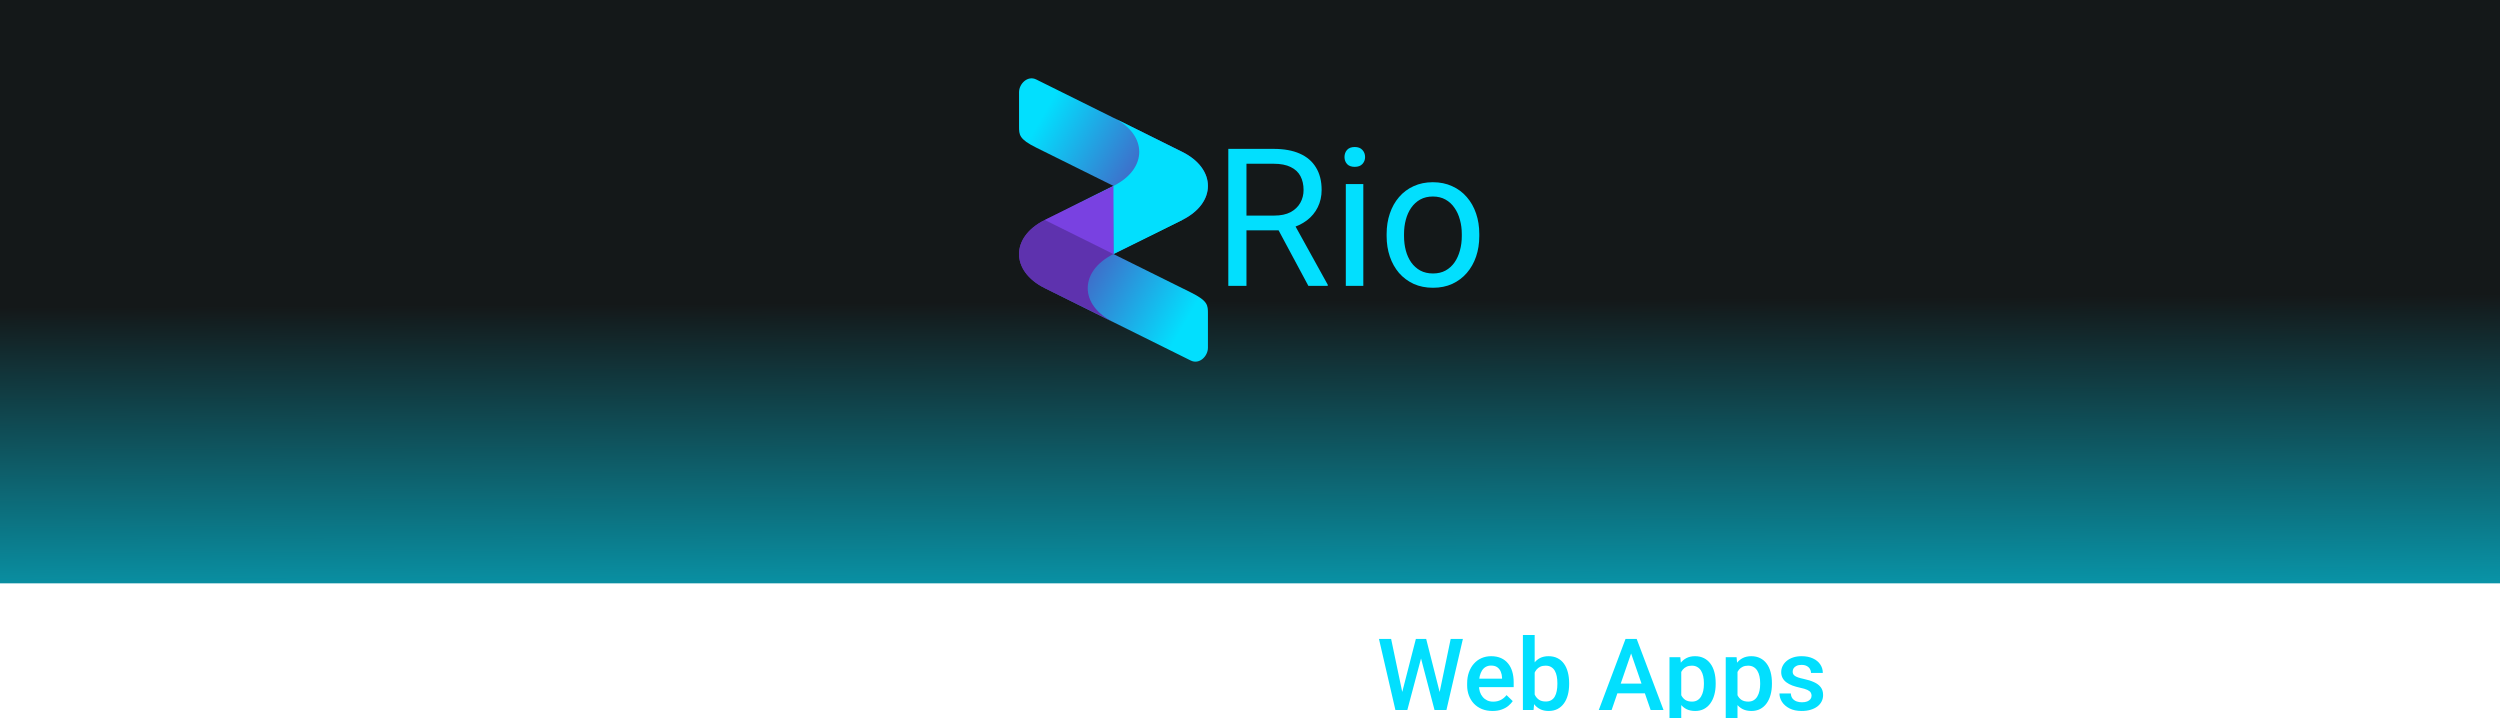 <svg width="1500" height="431" viewBox="0 0 1500 431" fill="none" xmlns="http://www.w3.org/2000/svg">
<path d="M0 0H1500V350H0V0Z" fill="url(#paint0_linear_660_15442)"/>
<path d="M831.977 141.673V140.374C831.977 135.971 832.616 131.888 833.896 128.125C835.175 124.324 837.019 121.032 839.428 118.247C841.836 115.424 844.752 113.242 848.177 111.699C851.601 110.118 855.44 109.328 859.692 109.328C863.982 109.328 867.84 110.118 871.264 111.699C874.726 113.242 877.661 115.424 880.07 118.247C882.516 121.032 884.379 124.324 885.658 128.125C886.938 131.888 887.577 135.971 887.577 140.374V141.673C887.577 146.075 886.938 150.158 885.658 153.922C884.379 157.685 882.516 160.978 880.07 163.8C877.661 166.585 874.745 168.767 871.32 170.348C867.934 171.891 864.095 172.662 859.805 172.662C855.515 172.662 851.658 171.891 848.233 170.348C844.809 168.767 841.874 166.585 839.428 163.8C837.019 160.978 835.175 157.685 833.896 153.922C832.616 150.158 831.977 146.075 831.977 141.673ZM842.419 140.374V141.673C842.419 144.721 842.777 147.599 843.492 150.309C844.207 152.981 845.279 155.352 846.709 157.421C848.177 159.491 850.002 161.128 852.185 162.332C854.367 163.499 856.908 164.082 859.805 164.082C862.665 164.082 865.168 163.499 867.313 162.332C869.495 161.128 871.302 159.491 872.732 157.421C874.162 155.352 875.234 152.981 875.949 150.309C876.702 147.599 877.078 144.721 877.078 141.673V140.374C877.078 137.364 876.702 134.522 875.949 131.851C875.234 129.141 874.143 126.752 872.675 124.682C871.245 122.574 869.439 120.919 867.256 119.714C865.111 118.51 862.59 117.908 859.692 117.908C856.832 117.908 854.311 118.51 852.128 119.714C849.983 120.919 848.177 122.574 846.709 124.682C845.279 126.752 844.207 129.141 843.492 131.851C842.777 134.522 842.419 137.364 842.419 140.374Z" fill="#02DFFE"/>
<path d="M817.985 110.443V171.52H807.486V110.443H817.985ZM806.695 94.243C806.695 92.55 807.203 91.12 808.219 89.953C809.273 88.786 810.816 88.203 812.848 88.203C814.843 88.203 816.367 88.786 817.42 89.953C818.512 91.12 819.057 92.55 819.057 94.243C819.057 95.861 818.512 97.254 817.42 98.42C816.367 99.549 814.843 100.114 812.848 100.114C810.816 100.114 809.273 99.549 808.219 98.42C807.203 97.254 806.695 95.861 806.695 94.243Z" fill="#02DFFE"/>
<path d="M736.984 89.328H764.192C770.364 89.328 775.576 90.269 779.828 92.15C784.118 94.032 787.373 96.817 789.593 100.505C791.851 104.155 792.98 108.652 792.98 113.996C792.98 117.759 792.209 121.202 790.666 124.326C789.161 127.411 786.978 130.046 784.118 132.228C781.296 134.373 777.909 135.973 773.957 137.026L770.909 138.212H745.339L745.226 129.349H764.531C768.444 129.349 771.7 128.672 774.296 127.317C776.893 125.925 778.85 124.062 780.167 121.729C781.484 119.396 782.142 116.818 782.142 113.996C782.142 110.835 781.521 108.069 780.28 105.698C779.038 103.327 777.081 101.502 774.409 100.222C771.775 98.905 768.369 98.247 764.192 98.247H747.879V171.516H736.984V89.328ZM785.021 171.516L765.039 134.26L776.385 134.204L796.649 170.838V171.516H785.021Z" fill="#02DFFE"/>
<path d="M714.456 216.322L668.091 193.323L626.877 172.888C606.27 162.666 606.27 142.222 626.877 132L714.456 175.435C724.759 180.546 724.759 183.101 724.759 188.212V208.656C724.759 213.728 719.608 218.878 714.456 216.322Z" fill="url(#paint1_linear_660_15442)"/>
<path d="M621.725 47.676L668.091 70.676L709.304 91.111C729.911 101.333 729.911 121.777 709.304 131.999L621.725 88.564C611.422 83.453 611.422 80.898 611.422 75.787V55.343C611.422 50.271 616.574 45.121 621.725 47.676Z" fill="url(#paint2_linear_660_15442)"/>
<path d="M668.091 111.552C688.697 101.33 688.697 80.886 668.091 70.664L709.304 91.108C729.911 101.33 729.911 121.773 709.304 131.995L668.091 152.439C647.484 162.661 647.484 183.105 668.091 193.327L626.877 172.883C606.27 162.661 606.27 142.217 626.877 131.995L668.091 111.552Z" fill="url(#paint3_linear_660_15442)"/>
<path d="M668.102 111.555V152.442L709.315 131.998L668.102 111.555Z" fill="#02DFFE"/>
<path d="M668.081 111.555V152.442L626.867 131.998L668.081 111.555Z" fill="#7941E1"/>
<g filter="url(#filter0_ddddd_660_15442)">
<path d="M246.502 269.723H235.633L235.574 264.361H245.066C246.668 264.361 248.025 264.127 249.139 263.658C250.271 263.17 251.131 262.477 251.717 261.578C252.303 260.66 252.596 259.557 252.596 258.268C252.596 256.842 252.322 255.68 251.775 254.781C251.229 253.883 250.389 253.229 249.256 252.818C248.143 252.408 246.717 252.203 244.979 252.203H237.859V289H230.506V246.344H244.979C247.322 246.344 249.412 246.568 251.248 247.018C253.104 247.467 254.676 248.17 255.965 249.127C257.273 250.064 258.26 251.256 258.924 252.701C259.607 254.146 259.949 255.865 259.949 257.857C259.949 259.615 259.529 261.227 258.689 262.691C257.85 264.137 256.609 265.318 254.969 266.236C253.328 267.154 251.287 267.701 248.846 267.877L246.502 269.723ZM246.18 289H233.318L236.629 283.17H246.18C247.84 283.17 249.227 282.896 250.34 282.35C251.453 281.783 252.283 281.012 252.83 280.035C253.396 279.039 253.68 277.877 253.68 276.549C253.68 275.162 253.436 273.961 252.947 272.945C252.459 271.91 251.688 271.119 250.633 270.572C249.578 270.006 248.201 269.723 246.502 269.723H238.24L238.299 264.361H249.051L250.721 266.383C253.064 266.461 254.988 266.979 256.492 267.936C258.016 268.893 259.148 270.133 259.891 271.656C260.633 273.18 261.004 274.82 261.004 276.578C261.004 279.293 260.408 281.568 259.217 283.404C258.045 285.24 256.355 286.637 254.148 287.594C251.941 288.531 249.285 289 246.18 289ZM286.785 281.529V257.301H293.875V289H287.195L286.785 281.529ZM287.781 274.938L290.154 274.879C290.154 277.008 289.92 278.971 289.451 280.768C288.982 282.545 288.26 284.098 287.283 285.426C286.307 286.734 285.057 287.76 283.533 288.502C282.01 289.225 280.184 289.586 278.055 289.586C276.512 289.586 275.096 289.361 273.807 288.912C272.518 288.463 271.404 287.77 270.467 286.832C269.549 285.895 268.836 284.674 268.328 283.17C267.82 281.666 267.566 279.869 267.566 277.779V257.301H274.627V277.838C274.627 278.99 274.764 279.957 275.037 280.738C275.311 281.5 275.682 282.115 276.15 282.584C276.619 283.053 277.166 283.385 277.791 283.58C278.416 283.775 279.08 283.873 279.783 283.873C281.795 283.873 283.377 283.482 284.529 282.701C285.701 281.9 286.531 280.826 287.02 279.479C287.527 278.131 287.781 276.617 287.781 274.938ZM308.67 257.301V289H301.58V257.301H308.67ZM301.111 248.98C301.111 247.906 301.463 247.018 302.166 246.314C302.889 245.592 303.885 245.23 305.154 245.23C306.404 245.23 307.391 245.592 308.113 246.314C308.836 247.018 309.197 247.906 309.197 248.98C309.197 250.035 308.836 250.914 308.113 251.617C307.391 252.32 306.404 252.672 305.154 252.672C303.885 252.672 302.889 252.32 302.166 251.617C301.463 250.914 301.111 250.035 301.111 248.98ZM323.963 244V289H316.873V244H323.963ZM351.033 282.438V244H358.123V289H351.707L351.033 282.438ZM330.408 273.502V272.887C330.408 270.484 330.691 268.297 331.258 266.324C331.824 264.332 332.645 262.623 333.719 261.197C334.793 259.752 336.102 258.648 337.645 257.887C339.188 257.105 340.926 256.715 342.859 256.715C344.773 256.715 346.453 257.086 347.898 257.828C349.344 258.57 350.574 259.635 351.59 261.021C352.605 262.389 353.416 264.029 354.021 265.943C354.627 267.838 355.057 269.947 355.311 272.271V274.234C355.057 276.5 354.627 278.57 354.021 280.445C353.416 282.32 352.605 283.941 351.59 285.309C350.574 286.676 349.334 287.73 347.869 288.473C346.424 289.215 344.734 289.586 342.801 289.586C340.887 289.586 339.158 289.186 337.615 288.385C336.092 287.584 334.793 286.461 333.719 285.016C332.645 283.57 331.824 281.871 331.258 279.918C330.691 277.945 330.408 275.807 330.408 273.502ZM337.469 272.887V273.502C337.469 274.947 337.596 276.295 337.85 277.545C338.123 278.795 338.543 279.898 339.109 280.855C339.676 281.793 340.408 282.535 341.307 283.082C342.225 283.609 343.318 283.873 344.588 283.873C346.189 283.873 347.508 283.521 348.543 282.818C349.578 282.115 350.389 281.168 350.975 279.977C351.58 278.766 351.99 277.418 352.205 275.934V270.631C352.088 269.479 351.844 268.404 351.473 267.408C351.121 266.412 350.643 265.543 350.037 264.801C349.432 264.039 348.68 263.453 347.781 263.043C346.902 262.613 345.857 262.398 344.646 262.398C343.357 262.398 342.264 262.672 341.365 263.219C340.467 263.766 339.725 264.518 339.139 265.475C338.572 266.432 338.152 267.545 337.879 268.814C337.605 270.084 337.469 271.441 337.469 272.887ZM387.742 265.797L395.096 260.846C396.326 260.025 397.205 259.225 397.732 258.443C398.26 257.643 398.523 256.646 398.523 255.455C398.523 254.439 398.133 253.502 397.352 252.643C396.57 251.783 395.467 251.354 394.041 251.354C393.045 251.354 392.205 251.588 391.521 252.057C390.838 252.506 390.32 253.111 389.969 253.873C389.637 254.615 389.471 255.445 389.471 256.363C389.471 257.242 389.695 258.15 390.145 259.088C390.594 260.006 391.209 260.973 391.99 261.988C392.771 262.984 393.65 264.059 394.627 265.211L414.783 289H406.609L390.145 269.635C388.719 267.916 387.459 266.344 386.365 264.918C385.271 263.473 384.422 262.076 383.816 260.729C383.211 259.361 382.908 257.955 382.908 256.51C382.908 254.283 383.367 252.369 384.285 250.768C385.203 249.166 386.502 247.936 388.182 247.076C389.861 246.197 391.824 245.758 394.07 245.758C396.238 245.758 398.104 246.197 399.666 247.076C401.248 247.936 402.459 249.078 403.299 250.504C404.158 251.93 404.588 253.492 404.588 255.191C404.588 256.539 404.344 257.77 403.855 258.883C403.367 259.996 402.693 261.012 401.834 261.93C400.975 262.848 399.979 263.717 398.846 264.537L389.91 271.041C388.875 271.881 388.104 272.691 387.596 273.473C387.107 274.234 386.785 274.938 386.629 275.582C386.473 276.227 386.395 276.793 386.395 277.281C386.395 278.531 386.658 279.664 387.186 280.68C387.732 281.695 388.523 282.506 389.559 283.111C390.613 283.697 391.893 283.99 393.396 283.99C395.018 283.99 396.59 283.629 398.113 282.906C399.637 282.164 401.004 281.119 402.215 279.771C403.426 278.424 404.383 276.812 405.086 274.938C405.809 273.062 406.17 270.982 406.17 268.697H412.264C412.264 270.768 412.059 272.73 411.648 274.586C411.258 276.441 410.623 278.16 409.744 279.742C408.885 281.324 407.752 282.74 406.346 283.99C406.209 284.127 406.053 284.303 405.877 284.518C405.721 284.713 405.564 284.879 405.408 285.016C403.729 286.559 401.844 287.711 399.754 288.473C397.684 289.215 395.477 289.586 393.133 289.586C390.301 289.586 387.85 289.068 385.779 288.033C383.709 286.998 382.107 285.572 380.975 283.756C379.861 281.939 379.305 279.859 379.305 277.516C379.305 275.777 379.666 274.254 380.389 272.945C381.111 271.617 382.098 270.387 383.348 269.254C384.617 268.102 386.082 266.949 387.742 265.797ZM457.029 278.014C457.029 277.135 456.893 276.354 456.619 275.67C456.365 274.986 455.906 274.361 455.242 273.795C454.578 273.229 453.641 272.682 452.43 272.154C451.238 271.607 449.715 271.051 447.859 270.484C445.828 269.859 443.953 269.166 442.234 268.404C440.535 267.623 439.051 266.725 437.781 265.709C436.512 264.674 435.525 263.492 434.822 262.164C434.119 260.816 433.768 259.264 433.768 257.506C433.768 255.768 434.129 254.186 434.852 252.76C435.594 251.334 436.639 250.104 437.986 249.068C439.354 248.014 440.965 247.203 442.82 246.637C444.676 246.051 446.727 245.758 448.973 245.758C452.137 245.758 454.861 246.344 457.146 247.516C459.451 248.688 461.219 250.26 462.449 252.232C463.699 254.205 464.324 256.383 464.324 258.766H457.029C457.029 257.359 456.727 256.119 456.121 255.045C455.535 253.951 454.637 253.092 453.426 252.467C452.234 251.842 450.721 251.529 448.885 251.529C447.146 251.529 445.701 251.793 444.549 252.32C443.396 252.848 442.537 253.561 441.971 254.459C441.404 255.357 441.121 256.373 441.121 257.506C441.121 258.307 441.307 259.039 441.678 259.703C442.049 260.348 442.615 260.953 443.377 261.52C444.139 262.066 445.096 262.584 446.248 263.072C447.4 263.561 448.758 264.029 450.32 264.479C452.684 265.182 454.744 265.963 456.502 266.822C458.26 267.662 459.725 268.619 460.896 269.693C462.068 270.768 462.947 271.988 463.533 273.355C464.119 274.703 464.412 276.236 464.412 277.955C464.412 279.752 464.051 281.373 463.328 282.818C462.605 284.244 461.57 285.465 460.223 286.48C458.895 287.477 457.293 288.248 455.418 288.795C453.562 289.322 451.492 289.586 449.207 289.586C447.156 289.586 445.135 289.312 443.143 288.766C441.17 288.219 439.373 287.389 437.752 286.275C436.131 285.143 434.842 283.736 433.885 282.057C432.928 280.357 432.449 278.375 432.449 276.109H439.803C439.803 277.496 440.037 278.678 440.506 279.654C440.994 280.631 441.668 281.432 442.527 282.057C443.387 282.662 444.383 283.111 445.516 283.404C446.668 283.697 447.898 283.844 449.207 283.844C450.926 283.844 452.361 283.6 453.514 283.111C454.686 282.623 455.564 281.939 456.15 281.061C456.736 280.182 457.029 279.166 457.029 278.014ZM477.186 244V289H470.154V244H477.186ZM475.955 271.979L473.67 271.949C473.689 269.762 473.992 267.74 474.578 265.885C475.184 264.029 476.023 262.418 477.098 261.051C478.191 259.664 479.5 258.6 481.023 257.857C482.547 257.096 484.236 256.715 486.092 256.715C487.654 256.715 489.061 256.93 490.311 257.359C491.58 257.789 492.674 258.482 493.592 259.439C494.51 260.377 495.203 261.607 495.672 263.131C496.16 264.635 496.404 266.471 496.404 268.639V289H489.314V268.58C489.314 267.057 489.09 265.846 488.641 264.947C488.211 264.049 487.576 263.404 486.736 263.014C485.896 262.604 484.871 262.398 483.66 262.398C482.391 262.398 481.268 262.652 480.291 263.16C479.334 263.668 478.533 264.361 477.889 265.24C477.244 266.119 476.756 267.135 476.424 268.287C476.111 269.439 475.955 270.67 475.955 271.979ZM521.424 282.643V267.525C521.424 266.393 521.219 265.416 520.809 264.596C520.398 263.775 519.773 263.141 518.934 262.691C518.113 262.242 517.078 262.018 515.828 262.018C514.676 262.018 513.68 262.213 512.84 262.604C512 262.994 511.346 263.521 510.877 264.186C510.408 264.85 510.174 265.602 510.174 266.441H503.143C503.143 265.191 503.445 263.98 504.051 262.809C504.656 261.637 505.535 260.592 506.688 259.674C507.84 258.756 509.217 258.033 510.818 257.506C512.42 256.979 514.217 256.715 516.209 256.715C518.592 256.715 520.701 257.115 522.537 257.916C524.393 258.717 525.848 259.928 526.902 261.549C527.977 263.15 528.514 265.162 528.514 267.584V281.676C528.514 283.121 528.611 284.42 528.807 285.572C529.021 286.705 529.324 287.691 529.715 288.531V289H522.479C522.146 288.238 521.883 287.271 521.688 286.1C521.512 284.908 521.424 283.756 521.424 282.643ZM522.449 269.723L522.508 274.088H517.439C516.131 274.088 514.979 274.215 513.982 274.469C512.986 274.703 512.156 275.055 511.492 275.523C510.828 275.992 510.33 276.559 509.998 277.223C509.666 277.887 509.5 278.639 509.5 279.479C509.5 280.318 509.695 281.09 510.086 281.793C510.477 282.477 511.043 283.014 511.785 283.404C512.547 283.795 513.465 283.99 514.539 283.99C515.984 283.99 517.244 283.697 518.318 283.111C519.412 282.506 520.271 281.773 520.896 280.914C521.521 280.035 521.854 279.205 521.893 278.424L524.178 281.559C523.943 282.359 523.543 283.219 522.977 284.137C522.41 285.055 521.668 285.934 520.75 286.773C519.852 287.594 518.768 288.268 517.498 288.795C516.248 289.322 514.803 289.586 513.162 289.586C511.092 289.586 509.246 289.176 507.625 288.355C506.004 287.516 504.734 286.393 503.816 284.986C502.898 283.561 502.439 281.949 502.439 280.152C502.439 278.473 502.752 276.988 503.377 275.699C504.021 274.391 504.959 273.297 506.189 272.418C507.439 271.539 508.963 270.875 510.76 270.426C512.557 269.957 514.607 269.723 516.912 269.723H522.449ZM542.986 263.336V289H535.926V257.301H542.664L542.986 263.336ZM552.684 257.096L552.625 263.658C552.195 263.58 551.727 263.521 551.219 263.482C550.73 263.443 550.242 263.424 549.754 263.424C548.543 263.424 547.479 263.6 546.561 263.951C545.643 264.283 544.871 264.771 544.246 265.416C543.641 266.041 543.172 266.803 542.84 267.701C542.508 268.6 542.312 269.605 542.254 270.719L540.643 270.836C540.643 268.844 540.838 266.998 541.229 265.299C541.619 263.6 542.205 262.105 542.986 260.816C543.787 259.527 544.783 258.521 545.975 257.799C547.186 257.076 548.582 256.715 550.164 256.715C550.594 256.715 551.053 256.754 551.541 256.832C552.049 256.91 552.43 256.998 552.684 257.096ZM570.496 289.586C568.152 289.586 566.033 289.205 564.139 288.443C562.264 287.662 560.662 286.578 559.334 285.191C558.025 283.805 557.02 282.174 556.316 280.299C555.613 278.424 555.262 276.402 555.262 274.234V273.062C555.262 270.582 555.623 268.336 556.346 266.324C557.068 264.312 558.074 262.594 559.363 261.168C560.652 259.723 562.176 258.619 563.934 257.857C565.691 257.096 567.596 256.715 569.646 256.715C571.912 256.715 573.895 257.096 575.594 257.857C577.293 258.619 578.699 259.693 579.812 261.08C580.945 262.447 581.785 264.078 582.332 265.973C582.898 267.867 583.182 269.957 583.182 272.242V275.26H558.689V270.191H576.209V269.635C576.17 268.365 575.916 267.174 575.447 266.061C574.998 264.947 574.305 264.049 573.367 263.365C572.43 262.682 571.18 262.34 569.617 262.34C568.445 262.34 567.4 262.594 566.482 263.102C565.584 263.59 564.832 264.303 564.227 265.24C563.621 266.178 563.152 267.311 562.82 268.639C562.508 269.947 562.352 271.422 562.352 273.062V274.234C562.352 275.621 562.537 276.91 562.908 278.102C563.299 279.273 563.865 280.299 564.607 281.178C565.35 282.057 566.248 282.75 567.303 283.258C568.357 283.746 569.559 283.99 570.906 283.99C572.605 283.99 574.119 283.648 575.447 282.965C576.775 282.281 577.928 281.314 578.904 280.064L582.625 283.668C581.941 284.664 581.053 285.621 579.959 286.539C578.865 287.438 577.527 288.17 575.945 288.736C574.383 289.303 572.566 289.586 570.496 289.586ZM896.541 257.301V289H889.451V257.301H896.541ZM888.982 248.98C888.982 247.906 889.334 247.018 890.037 246.314C890.76 245.592 891.756 245.23 893.025 245.23C894.275 245.23 895.262 245.592 895.984 246.314C896.707 247.018 897.068 247.906 897.068 248.98C897.068 250.035 896.707 250.914 895.984 251.617C895.262 252.32 894.275 252.672 893.025 252.672C891.756 252.672 890.76 252.32 890.037 251.617C889.334 250.914 888.982 250.035 888.982 248.98ZM911.277 264.068V289H904.217V257.301H910.867L911.277 264.068ZM910.018 271.979L907.732 271.949C907.752 269.703 908.064 267.643 908.67 265.768C909.295 263.893 910.154 262.281 911.248 260.934C912.361 259.586 913.689 258.551 915.232 257.828C916.775 257.086 918.494 256.715 920.389 256.715C921.912 256.715 923.289 256.93 924.52 257.359C925.77 257.77 926.834 258.443 927.713 259.381C928.611 260.318 929.295 261.539 929.764 263.043C930.232 264.527 930.467 266.354 930.467 268.521V289H923.377V268.492C923.377 266.969 923.152 265.768 922.703 264.889C922.273 263.99 921.639 263.355 920.799 262.984C919.979 262.594 918.953 262.398 917.723 262.398C916.512 262.398 915.428 262.652 914.471 263.16C913.514 263.668 912.703 264.361 912.039 265.24C911.395 266.119 910.896 267.135 910.545 268.287C910.193 269.439 910.018 270.67 910.018 271.979ZM959.705 263.395V301.188H952.645V257.301H959.148L959.705 263.395ZM980.359 272.857V273.473C980.359 275.777 980.086 277.916 979.539 279.889C979.012 281.842 978.221 283.551 977.166 285.016C976.131 286.461 974.852 287.584 973.328 288.385C971.805 289.186 970.047 289.586 968.055 289.586C966.082 289.586 964.354 289.225 962.869 288.502C961.404 287.76 960.164 286.715 959.148 285.367C958.133 284.02 957.312 282.438 956.688 280.621C956.082 278.785 955.652 276.773 955.398 274.586V272.213C955.652 269.889 956.082 267.779 956.688 265.885C957.312 263.99 958.133 262.359 959.148 260.992C960.164 259.625 961.404 258.57 962.869 257.828C964.334 257.086 966.043 256.715 967.996 256.715C969.988 256.715 971.756 257.105 973.299 257.887C974.842 258.648 976.141 259.742 977.195 261.168C978.25 262.574 979.041 264.273 979.568 266.266C980.096 268.238 980.359 270.436 980.359 272.857ZM973.299 273.473V272.857C973.299 271.393 973.162 270.035 972.889 268.785C972.615 267.516 972.186 266.402 971.6 265.445C971.014 264.488 970.262 263.746 969.344 263.219C968.445 262.672 967.361 262.398 966.092 262.398C964.842 262.398 963.768 262.613 962.869 263.043C961.971 263.453 961.219 264.029 960.613 264.771C960.008 265.514 959.539 266.383 959.207 267.379C958.875 268.355 958.641 269.42 958.504 270.572V276.256C958.738 277.662 959.139 278.951 959.705 280.123C960.271 281.295 961.072 282.232 962.107 282.936C963.162 283.619 964.51 283.961 966.15 283.961C967.42 283.961 968.504 283.688 969.402 283.141C970.301 282.594 971.033 281.842 971.6 280.885C972.186 279.908 972.615 278.785 972.889 277.516C973.162 276.246 973.299 274.898 973.299 273.473ZM1005.44 281.529V257.301H1012.53V289H1005.85L1005.44 281.529ZM1006.43 274.938L1008.81 274.879C1008.81 277.008 1008.57 278.971 1008.1 280.768C1007.63 282.545 1006.91 284.098 1005.94 285.426C1004.96 286.734 1003.71 287.76 1002.19 288.502C1000.66 289.225 998.836 289.586 996.707 289.586C995.164 289.586 993.748 289.361 992.459 288.912C991.17 288.463 990.057 287.77 989.119 286.832C988.201 285.895 987.488 284.674 986.98 283.17C986.473 281.666 986.219 279.869 986.219 277.779V257.301H993.279V277.838C993.279 278.99 993.416 279.957 993.689 280.738C993.963 281.5 994.334 282.115 994.803 282.584C995.271 283.053 995.818 283.385 996.443 283.58C997.068 283.775 997.732 283.873 998.436 283.873C1000.45 283.873 1002.03 283.482 1003.18 282.701C1004.35 281.9 1005.18 280.826 1005.67 279.479C1006.18 278.131 1006.43 276.617 1006.43 274.938ZM1026.85 263.336V289H1019.79V257.301H1026.53L1026.85 263.336ZM1036.55 257.096L1036.49 263.658C1036.06 263.58 1035.59 263.521 1035.09 263.482C1034.6 263.443 1034.11 263.424 1033.62 263.424C1032.41 263.424 1031.35 263.6 1030.43 263.951C1029.51 264.283 1028.74 264.771 1028.11 265.416C1027.51 266.041 1027.04 266.803 1026.71 267.701C1026.38 268.6 1026.18 269.605 1026.12 270.719L1024.51 270.836C1024.51 268.844 1024.71 266.998 1025.1 265.299C1025.49 263.6 1026.07 262.105 1026.85 260.816C1027.65 259.527 1028.65 258.521 1029.84 257.799C1031.05 257.076 1032.45 256.715 1034.03 256.715C1034.46 256.715 1034.92 256.754 1035.41 256.832C1035.92 256.91 1036.3 256.998 1036.55 257.096ZM1054.36 289.586C1052.02 289.586 1049.9 289.205 1048.01 288.443C1046.13 287.662 1044.53 286.578 1043.2 285.191C1041.89 283.805 1040.89 282.174 1040.18 280.299C1039.48 278.424 1039.13 276.402 1039.13 274.234V273.062C1039.13 270.582 1039.49 268.336 1040.21 266.324C1040.94 264.312 1041.94 262.594 1043.23 261.168C1044.52 259.723 1046.04 258.619 1047.8 257.857C1049.56 257.096 1051.46 256.715 1053.51 256.715C1055.78 256.715 1057.76 257.096 1059.46 257.857C1061.16 258.619 1062.57 259.693 1063.68 261.08C1064.81 262.447 1065.65 264.078 1066.2 265.973C1066.77 267.867 1067.05 269.957 1067.05 272.242V275.26H1042.56V270.191H1060.08V269.635C1060.04 268.365 1059.78 267.174 1059.31 266.061C1058.87 264.947 1058.17 264.049 1057.23 263.365C1056.3 262.682 1055.05 262.34 1053.48 262.34C1052.31 262.34 1051.27 262.594 1050.35 263.102C1049.45 263.59 1048.7 264.303 1048.09 265.24C1047.49 266.178 1047.02 267.311 1046.69 268.639C1046.38 269.947 1046.22 271.422 1046.22 273.062V274.234C1046.22 275.621 1046.4 276.91 1046.78 278.102C1047.17 279.273 1047.73 280.299 1048.47 281.178C1049.22 282.057 1050.12 282.75 1051.17 283.258C1052.22 283.746 1053.43 283.99 1054.77 283.99C1056.47 283.99 1057.99 283.648 1059.31 282.965C1060.64 282.281 1061.79 281.314 1062.77 280.064L1066.49 283.668C1065.81 284.664 1064.92 285.621 1063.83 286.539C1062.73 287.438 1061.39 288.17 1059.81 288.736C1058.25 289.303 1056.43 289.586 1054.36 289.586ZM1104.4 273.092H1093.3V267.262H1104.4C1106.34 267.262 1107.9 266.949 1109.09 266.324C1110.28 265.699 1111.15 264.84 1111.7 263.746C1112.26 262.633 1112.55 261.363 1112.55 259.938C1112.55 258.59 1112.26 257.33 1111.7 256.158C1111.15 254.967 1110.28 254.01 1109.09 253.287C1107.9 252.564 1106.34 252.203 1104.4 252.203H1095.55V289H1088.2V246.344H1104.4C1107.7 246.344 1110.51 246.93 1112.81 248.102C1115.13 249.254 1116.9 250.855 1118.11 252.906C1119.32 254.938 1119.93 257.262 1119.93 259.879C1119.93 262.633 1119.32 264.996 1118.11 266.969C1116.9 268.941 1115.13 270.455 1112.81 271.51C1110.51 272.564 1107.7 273.092 1104.4 273.092ZM1135.49 285.543L1144.1 257.301H1151.66L1138.94 293.834C1138.65 294.615 1138.27 295.465 1137.8 296.383C1137.33 297.301 1136.72 298.17 1135.96 298.99C1135.21 299.83 1134.29 300.504 1133.17 301.012C1132.06 301.539 1130.71 301.803 1129.13 301.803C1128.5 301.803 1127.9 301.744 1127.31 301.627C1126.75 301.529 1126.21 301.422 1125.7 301.305L1125.67 295.914C1125.87 295.934 1126.1 295.953 1126.38 295.973C1126.67 295.992 1126.9 296.002 1127.08 296.002C1128.25 296.002 1129.23 295.855 1130.01 295.562C1130.79 295.289 1131.42 294.84 1131.91 294.215C1132.42 293.59 1132.85 292.75 1133.2 291.695L1135.49 285.543ZM1130.62 257.301L1138.15 281.031L1139.41 288.473L1134.52 289.732L1123.01 257.301H1130.62ZM1170.23 257.301V262.457H1152.36V257.301H1170.23ZM1157.52 249.537H1164.58V280.24C1164.58 281.217 1164.71 281.969 1164.99 282.496C1165.28 283.004 1165.68 283.346 1166.19 283.521C1166.7 283.697 1167.29 283.785 1167.98 283.785C1168.46 283.785 1168.93 283.756 1169.38 283.697C1169.83 283.639 1170.19 283.58 1170.47 283.521L1170.5 288.912C1169.91 289.088 1169.23 289.244 1168.45 289.381C1167.68 289.518 1166.8 289.586 1165.81 289.586C1164.19 289.586 1162.75 289.303 1161.5 288.736C1160.25 288.15 1159.28 287.203 1158.57 285.895C1157.87 284.586 1157.52 282.848 1157.52 280.68V249.537ZM1182.65 244V289H1175.62V244H1182.65ZM1181.42 271.979L1179.14 271.949C1179.16 269.762 1179.46 267.74 1180.05 265.885C1180.65 264.029 1181.49 262.418 1182.57 261.051C1183.66 259.664 1184.97 258.6 1186.49 257.857C1188.02 257.096 1189.71 256.715 1191.56 256.715C1193.12 256.715 1194.53 256.93 1195.78 257.359C1197.05 257.789 1198.14 258.482 1199.06 259.439C1199.98 260.377 1200.67 261.607 1201.14 263.131C1201.63 264.635 1201.87 266.471 1201.87 268.639V289H1194.78V268.58C1194.78 267.057 1194.56 265.846 1194.11 264.947C1193.68 264.049 1193.04 263.404 1192.21 263.014C1191.37 262.604 1190.34 262.398 1189.13 262.398C1187.86 262.398 1186.74 262.652 1185.76 263.16C1184.8 263.668 1184 264.361 1183.36 265.24C1182.71 266.119 1182.22 267.135 1181.89 268.287C1181.58 269.439 1181.42 270.67 1181.42 271.979ZM1207.67 273.502V272.828C1207.67 270.543 1208.01 268.424 1208.67 266.471C1209.33 264.498 1210.29 262.789 1211.54 261.344C1212.81 259.879 1214.35 258.746 1216.17 257.945C1218.01 257.125 1220.08 256.715 1222.38 256.715C1224.71 256.715 1226.78 257.125 1228.59 257.945C1230.43 258.746 1231.98 259.879 1233.25 261.344C1234.52 262.789 1235.49 264.498 1236.15 266.471C1236.81 268.424 1237.15 270.543 1237.15 272.828V273.502C1237.15 275.787 1236.81 277.906 1236.15 279.859C1235.49 281.812 1234.52 283.521 1233.25 284.986C1231.98 286.432 1230.44 287.564 1228.62 288.385C1226.8 289.186 1224.74 289.586 1222.44 289.586C1220.12 289.586 1218.04 289.186 1216.2 288.385C1214.38 287.564 1212.84 286.432 1211.57 284.986C1210.3 283.521 1209.33 281.812 1208.67 279.859C1208.01 277.906 1207.67 275.787 1207.67 273.502ZM1214.73 272.828V273.502C1214.73 274.928 1214.88 276.275 1215.17 277.545C1215.47 278.814 1215.93 279.928 1216.55 280.885C1217.18 281.842 1217.98 282.594 1218.95 283.141C1219.93 283.688 1221.09 283.961 1222.44 283.961C1223.75 283.961 1224.88 283.688 1225.84 283.141C1226.81 282.594 1227.62 281.842 1228.24 280.885C1228.87 279.928 1229.32 278.814 1229.62 277.545C1229.93 276.275 1230.09 274.928 1230.09 273.502V272.828C1230.09 271.422 1229.93 270.094 1229.62 268.844C1229.32 267.574 1228.86 266.451 1228.21 265.475C1227.59 264.498 1226.79 263.736 1225.81 263.189C1224.85 262.623 1223.71 262.34 1222.38 262.34C1221.05 262.34 1219.9 262.623 1218.92 263.189C1217.97 263.736 1217.18 264.498 1216.55 265.475C1215.93 266.451 1215.47 267.574 1215.17 268.844C1214.88 270.094 1214.73 271.422 1214.73 272.828ZM1250.07 264.068V289H1243.01V257.301H1249.66L1250.07 264.068ZM1248.81 271.979L1246.52 271.949C1246.54 269.703 1246.85 267.643 1247.46 265.768C1248.08 263.893 1248.94 262.281 1250.04 260.934C1251.15 259.586 1252.48 258.551 1254.02 257.828C1255.56 257.086 1257.28 256.715 1259.18 256.715C1260.7 256.715 1262.08 256.93 1263.31 257.359C1264.56 257.77 1265.62 258.443 1266.5 259.381C1267.4 260.318 1268.08 261.539 1268.55 263.043C1269.02 264.527 1269.26 266.354 1269.26 268.521V289H1262.17V268.492C1262.17 266.969 1261.94 265.768 1261.49 264.889C1261.06 263.99 1260.43 263.355 1259.59 262.984C1258.77 262.594 1257.74 262.398 1256.51 262.398C1255.3 262.398 1254.22 262.652 1253.26 263.16C1252.3 263.668 1251.49 264.361 1250.83 265.24C1250.18 266.119 1249.69 267.135 1249.33 268.287C1248.98 269.439 1248.81 270.67 1248.81 271.979Z" fill="white"/>
<path d="M615.027 279.42L623.523 246.344H627.977L627.479 254.869L618.396 289H613.768L615.027 279.42ZM608.67 246.344L615.555 279.156L616.17 289H611.248L601.375 246.344H608.67ZM637.615 279.068L644.412 246.344H651.736L641.863 289H636.941L637.615 279.068ZM629.705 246.344L638.113 279.508L639.344 289H634.715L625.779 254.869L625.311 246.344H629.705ZM669.52 289.586C667.176 289.586 665.057 289.205 663.162 288.443C661.287 287.662 659.686 286.578 658.357 285.191C657.049 283.805 656.043 282.174 655.34 280.299C654.637 278.424 654.285 276.402 654.285 274.234V273.062C654.285 270.582 654.646 268.336 655.369 266.324C656.092 264.312 657.098 262.594 658.387 261.168C659.676 259.723 661.199 258.619 662.957 257.857C664.715 257.096 666.619 256.715 668.67 256.715C670.936 256.715 672.918 257.096 674.617 257.857C676.316 258.619 677.723 259.693 678.836 261.08C679.969 262.447 680.809 264.078 681.355 265.973C681.922 267.867 682.205 269.957 682.205 272.242V275.26H657.713V270.191H675.232V269.635C675.193 268.365 674.939 267.174 674.471 266.061C674.021 264.947 673.328 264.049 672.391 263.365C671.453 262.682 670.203 262.34 668.641 262.34C667.469 262.34 666.424 262.594 665.506 263.102C664.607 263.59 663.855 264.303 663.25 265.24C662.645 266.178 662.176 267.311 661.844 268.639C661.531 269.947 661.375 271.422 661.375 273.062V274.234C661.375 275.621 661.561 276.91 661.932 278.102C662.322 279.273 662.889 280.299 663.631 281.178C664.373 282.057 665.271 282.75 666.326 283.258C667.381 283.746 668.582 283.99 669.93 283.99C671.629 283.99 673.143 283.648 674.471 282.965C675.799 282.281 676.951 281.314 677.928 280.064L681.648 283.668C680.965 284.664 680.076 285.621 678.982 286.539C677.889 287.438 676.551 288.17 674.969 288.736C673.406 289.303 671.59 289.586 669.52 289.586ZM687.742 244H694.803V282.232L694.129 289H687.742V244ZM715.486 272.857V273.473C715.486 275.816 715.223 277.975 714.695 279.947C714.188 281.9 713.406 283.6 712.352 285.045C711.316 286.49 710.027 287.613 708.484 288.414C706.961 289.195 705.193 289.586 703.182 289.586C701.209 289.586 699.49 289.215 698.025 288.473C696.561 287.73 695.33 286.676 694.334 285.309C693.357 283.941 692.566 282.311 691.961 280.416C691.355 278.521 690.926 276.432 690.672 274.146V272.184C690.926 269.879 691.355 267.789 691.961 265.914C692.566 264.02 693.357 262.389 694.334 261.021C695.33 259.635 696.551 258.57 697.996 257.828C699.461 257.086 701.17 256.715 703.123 256.715C705.154 256.715 706.941 257.105 708.484 257.887C710.047 258.668 711.346 259.781 712.381 261.227C713.416 262.652 714.188 264.352 714.695 266.324C715.223 268.297 715.486 270.475 715.486 272.857ZM708.426 273.473V272.857C708.426 271.432 708.309 270.094 708.074 268.844C707.84 267.574 707.449 266.461 706.902 265.504C706.375 264.547 705.652 263.795 704.734 263.248C703.836 262.682 702.713 262.398 701.365 262.398C700.115 262.398 699.041 262.613 698.143 263.043C697.244 263.473 696.492 264.059 695.887 264.801C695.281 265.543 694.803 266.402 694.451 267.379C694.119 268.355 693.895 269.41 693.777 270.543V275.846C693.953 277.311 694.324 278.658 694.891 279.889C695.477 281.1 696.297 282.076 697.352 282.818C698.406 283.541 699.764 283.902 701.424 283.902C702.732 283.902 703.836 283.639 704.734 283.111C705.633 282.584 706.346 281.852 706.873 280.914C707.42 279.957 707.811 278.844 708.045 277.574C708.299 276.305 708.426 274.938 708.426 273.473ZM753.719 252.027L740.975 289H733.27L749.324 246.344H754.246L753.719 252.027ZM764.383 289L751.609 252.027L751.053 246.344H756.004L772.117 289H764.383ZM763.768 273.18V279.01H740.564V273.18H763.768ZM782.752 263.395V301.188H775.691V257.301H782.195L782.752 263.395ZM803.406 272.857V273.473C803.406 275.777 803.133 277.916 802.586 279.889C802.059 281.842 801.268 283.551 800.213 285.016C799.178 286.461 797.898 287.584 796.375 288.385C794.852 289.186 793.094 289.586 791.102 289.586C789.129 289.586 787.4 289.225 785.916 288.502C784.451 287.76 783.211 286.715 782.195 285.367C781.18 284.02 780.359 282.438 779.734 280.621C779.129 278.785 778.699 276.773 778.445 274.586V272.213C778.699 269.889 779.129 267.779 779.734 265.885C780.359 263.99 781.18 262.359 782.195 260.992C783.211 259.625 784.451 258.57 785.916 257.828C787.381 257.086 789.09 256.715 791.043 256.715C793.035 256.715 794.803 257.105 796.346 257.887C797.889 258.648 799.188 259.742 800.242 261.168C801.297 262.574 802.088 264.273 802.615 266.266C803.143 268.238 803.406 270.436 803.406 272.857ZM796.346 273.473V272.857C796.346 271.393 796.209 270.035 795.936 268.785C795.662 267.516 795.232 266.402 794.646 265.445C794.061 264.488 793.309 263.746 792.391 263.219C791.492 262.672 790.408 262.398 789.139 262.398C787.889 262.398 786.814 262.613 785.916 263.043C785.018 263.453 784.266 264.029 783.66 264.771C783.055 265.514 782.586 266.383 782.254 267.379C781.922 268.355 781.688 269.42 781.551 270.572V276.256C781.785 277.662 782.186 278.951 782.752 280.123C783.318 281.295 784.119 282.232 785.154 282.936C786.209 283.619 787.557 283.961 789.197 283.961C790.467 283.961 791.551 283.688 792.449 283.141C793.348 282.594 794.08 281.842 794.646 280.885C795.232 279.908 795.662 278.785 795.936 277.516C796.209 276.246 796.346 274.898 796.346 273.473ZM816.502 263.395V301.188H809.441V257.301H815.945L816.502 263.395ZM837.156 272.857V273.473C837.156 275.777 836.883 277.916 836.336 279.889C835.809 281.842 835.018 283.551 833.963 285.016C832.928 286.461 831.648 287.584 830.125 288.385C828.602 289.186 826.844 289.586 824.852 289.586C822.879 289.586 821.15 289.225 819.666 288.502C818.201 287.76 816.961 286.715 815.945 285.367C814.93 284.02 814.109 282.438 813.484 280.621C812.879 278.785 812.449 276.773 812.195 274.586V272.213C812.449 269.889 812.879 267.779 813.484 265.885C814.109 263.99 814.93 262.359 815.945 260.992C816.961 259.625 818.201 258.57 819.666 257.828C821.131 257.086 822.84 256.715 824.793 256.715C826.785 256.715 828.553 257.105 830.096 257.887C831.639 258.648 832.938 259.742 833.992 261.168C835.047 262.574 835.838 264.273 836.365 266.266C836.893 268.238 837.156 270.436 837.156 272.857ZM830.096 273.473V272.857C830.096 271.393 829.959 270.035 829.686 268.785C829.412 267.516 828.982 266.402 828.396 265.445C827.811 264.488 827.059 263.746 826.141 263.219C825.242 262.672 824.158 262.398 822.889 262.398C821.639 262.398 820.564 262.613 819.666 263.043C818.768 263.453 818.016 264.029 817.41 264.771C816.805 265.514 816.336 266.383 816.004 267.379C815.672 268.355 815.438 269.42 815.301 270.572V276.256C815.535 277.662 815.936 278.951 816.502 280.123C817.068 281.295 817.869 282.232 818.904 282.936C819.959 283.619 821.307 283.961 822.947 283.961C824.217 283.961 825.301 283.688 826.199 283.141C827.098 282.594 827.83 281.842 828.396 280.885C828.982 279.908 829.412 278.785 829.686 277.516C829.959 276.246 830.096 274.898 830.096 273.473ZM860.945 280.416C860.945 279.713 860.77 279.078 860.418 278.512C860.066 277.926 859.393 277.398 858.396 276.93C857.42 276.461 855.975 276.031 854.061 275.641C852.381 275.27 850.838 274.83 849.432 274.322C848.045 273.795 846.854 273.16 845.857 272.418C844.861 271.676 844.09 270.797 843.543 269.781C842.996 268.766 842.723 267.594 842.723 266.266C842.723 264.977 843.006 263.756 843.572 262.604C844.139 261.451 844.949 260.436 846.004 259.557C847.059 258.678 848.338 257.984 849.842 257.477C851.365 256.969 853.064 256.715 854.939 256.715C857.596 256.715 859.871 257.164 861.766 258.062C863.68 258.941 865.145 260.143 866.16 261.666C867.176 263.17 867.684 264.869 867.684 266.764H860.623C860.623 265.924 860.408 265.143 859.979 264.42C859.568 263.678 858.943 263.082 858.104 262.633C857.264 262.164 856.209 261.93 854.939 261.93C853.729 261.93 852.723 262.125 851.922 262.516C851.141 262.887 850.555 263.375 850.164 263.98C849.793 264.586 849.607 265.25 849.607 265.973C849.607 266.5 849.705 266.979 849.9 267.408C850.115 267.818 850.467 268.199 850.955 268.551C851.443 268.883 852.107 269.195 852.947 269.488C853.807 269.781 854.881 270.064 856.17 270.338C858.592 270.846 860.672 271.5 862.41 272.301C864.168 273.082 865.516 274.098 866.453 275.348C867.391 276.578 867.859 278.141 867.859 280.035C867.859 281.441 867.557 282.73 866.951 283.902C866.365 285.055 865.506 286.061 864.373 286.92C863.24 287.76 861.883 288.414 860.301 288.883C858.738 289.352 856.98 289.586 855.027 289.586C852.156 289.586 849.725 289.078 847.732 288.062C845.74 287.027 844.227 285.709 843.191 284.107C842.176 282.486 841.668 280.807 841.668 279.068H848.494C848.572 280.377 848.934 281.422 849.578 282.203C850.242 282.965 851.062 283.521 852.039 283.873C853.035 284.205 854.061 284.371 855.115 284.371C856.385 284.371 857.449 284.205 858.309 283.873C859.168 283.521 859.822 283.053 860.271 282.467C860.721 281.861 860.945 281.178 860.945 280.416Z" fill="#02DFFE"/>
</g>
<defs>
<filter id="filter0_ddddd_660_15442" x="219.508" y="227" width="1225.75" height="203.805" filterUnits="userSpaceOnUse" color-interpolation-filters="sRGB">
<feFlood flood-opacity="0" result="BackgroundImageFix"/>
<feColorMatrix in="SourceAlpha" type="matrix" values="0 0 0 0 0 0 0 0 0 0 0 0 0 0 0 0 0 0 127 0" result="hardAlpha"/>
<feOffset/>
<feColorMatrix type="matrix" values="0 0 0 0 0 0 0 0 0 0 0 0 0 0 0 0 0 0 0.1 0"/>
<feBlend mode="normal" in2="BackgroundImageFix" result="effect1_dropShadow_660_15442"/>
<feColorMatrix in="SourceAlpha" type="matrix" values="0 0 0 0 0 0 0 0 0 0 0 0 0 0 0 0 0 0 127 0" result="hardAlpha"/>
<feOffset dx="8" dy="5"/>
<feGaussianBlur stdDeviation="9.5"/>
<feColorMatrix type="matrix" values="0 0 0 0 0 0 0 0 0 0 0 0 0 0 0 0 0 0 0.1 0"/>
<feBlend mode="normal" in2="effect1_dropShadow_660_15442" result="effect2_dropShadow_660_15442"/>
<feColorMatrix in="SourceAlpha" type="matrix" values="0 0 0 0 0 0 0 0 0 0 0 0 0 0 0 0 0 0 127 0" result="hardAlpha"/>
<feOffset dx="30" dy="18"/>
<feGaussianBlur stdDeviation="17.5"/>
<feColorMatrix type="matrix" values="0 0 0 0 0 0 0 0 0 0 0 0 0 0 0 0 0 0 0.09 0"/>
<feBlend mode="normal" in2="effect2_dropShadow_660_15442" result="effect3_dropShadow_660_15442"/>
<feColorMatrix in="SourceAlpha" type="matrix" values="0 0 0 0 0 0 0 0 0 0 0 0 0 0 0 0 0 0 127 0" result="hardAlpha"/>
<feOffset dx="68" dy="41"/>
<feGaussianBlur stdDeviation="23.5"/>
<feColorMatrix type="matrix" values="0 0 0 0 0 0 0 0 0 0 0 0 0 0 0 0 0 0 0.05 0"/>
<feBlend mode="normal" in2="effect3_dropShadow_660_15442" result="effect4_dropShadow_660_15442"/>
<feColorMatrix in="SourceAlpha" type="matrix" values="0 0 0 0 0 0 0 0 0 0 0 0 0 0 0 0 0 0 127 0" result="hardAlpha"/>
<feOffset dx="120" dy="73"/>
<feGaussianBlur stdDeviation="28"/>
<feColorMatrix type="matrix" values="0 0 0 0 0 0 0 0 0 0 0 0 0 0 0 0 0 0 0.01 0"/>
<feBlend mode="normal" in2="effect4_dropShadow_660_15442" result="effect5_dropShadow_660_15442"/>
<feBlend mode="normal" in="SourceGraphic" in2="effect5_dropShadow_660_15442" result="shape"/>
</filter>
<linearGradient id="paint0_linear_660_15442" x1="740.55" y1="-240.656" x2="744.699" y2="537.727" gradientUnits="userSpaceOnUse">
<stop offset="0.541" stop-color="#141819"/>
<stop offset="0.9" stop-color="#02DFFE"/>
</linearGradient>
<linearGradient id="paint1_linear_660_15442" x1="708.443" y1="198.479" x2="622.927" y2="148.956" gradientUnits="userSpaceOnUse">
<stop stop-color="#02DFFE"/>
<stop offset="1" stop-color="#5E32AE"/>
</linearGradient>
<linearGradient id="paint2_linear_660_15442" x1="627.738" y1="65.519" x2="713.254" y2="115.042" gradientUnits="userSpaceOnUse">
<stop stop-color="#02DFFE"/>
<stop offset="1" stop-color="#5E32AE"/>
</linearGradient>
<linearGradient id="paint3_linear_660_15442" x1="671.248" y1="121.441" x2="653.616" y2="141.556" gradientUnits="userSpaceOnUse">
<stop stop-color="#02DFFE"/>
<stop offset="1" stop-color="#5E32AE"/>
</linearGradient>
</defs>
</svg>
